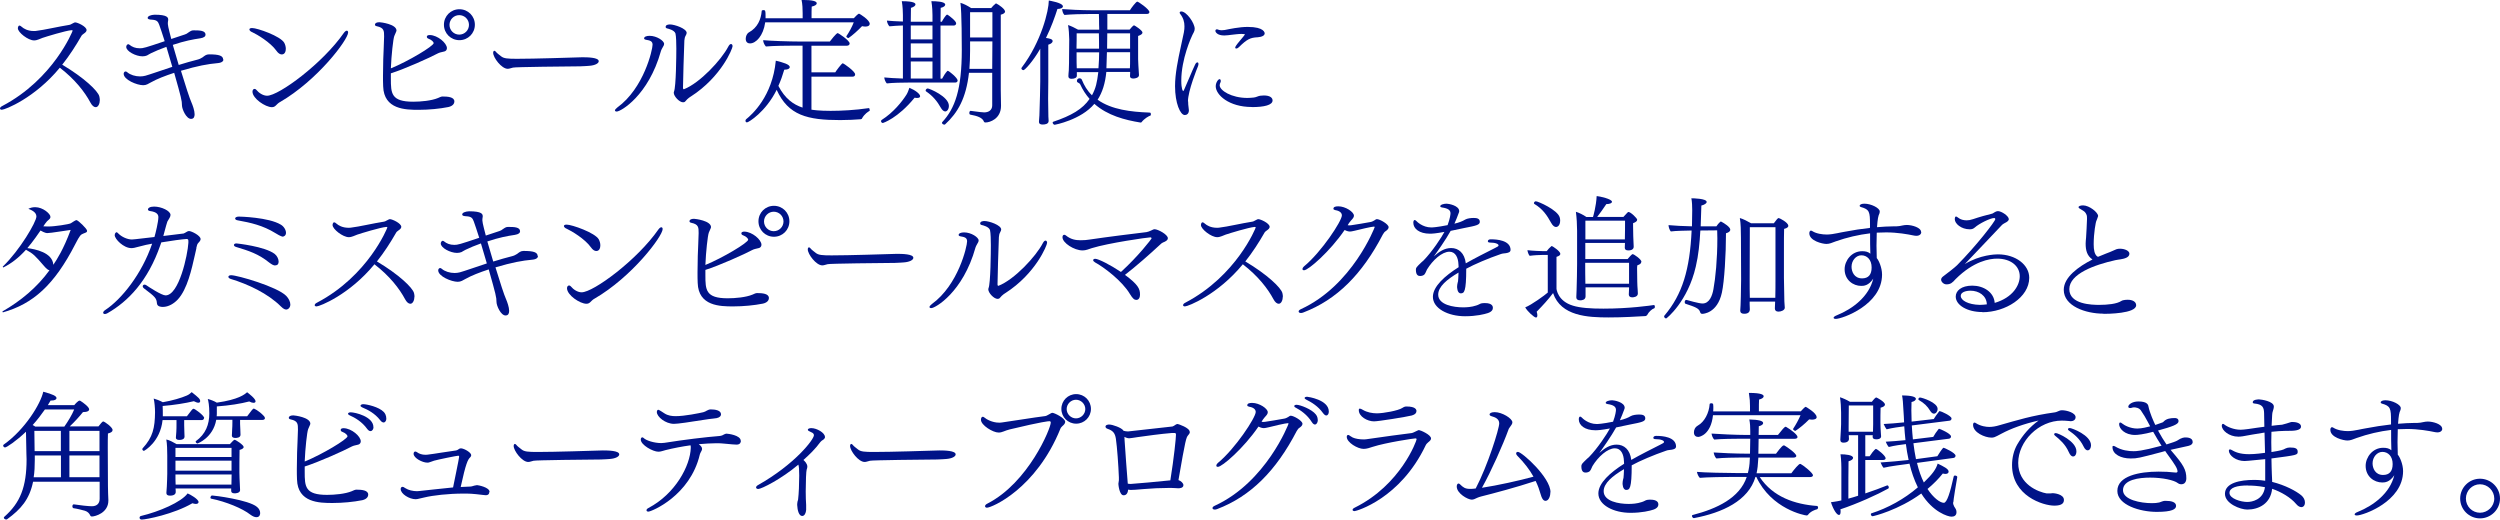 <?xml version="1.0" encoding="UTF-8"?>
<svg id="_レイヤー_2" data-name="レイヤー 2" xmlns="http://www.w3.org/2000/svg" width="292.5" height="60.79" viewBox="0 0 292.5 60.79">
  <g id="_デザイン" data-name="デザイン">
    <g>
      <path d="m11.68,11.69c0,.42-.18.85-.48.85-.21,0-.43-.18-.62-.54-.66-1.23-1.78-2.69-3.58-4.08C4.07,11.48.58,12.84.22,12.84c-.14,0-.22-.06-.22-.14,0-.1.08-.21.27-.3C6.27,9.24,8.5,3.63,8.5,3.59c0,0,0-.06-.13-.06-.7.06-2.95.75-3.39.9-.26.08-.61.3-.99.3-.7,0-1.9-.94-1.9-1.42,0-.11.05-.32.19-.32.06,0,.16.05.3.18.18.16.64.46,1.38.46.1,0,.21,0,.3-.02.9-.1,2.58-.5,3.86-.7.1-.02.19-.06.3-.13.27-.16.35-.16.38-.16.26,0,1.33.48,1.33.9,0,.16-.13.29-.37.45-.06.05-.19.14-.22.21-.67,1.17-1.41,2.32-2.26,3.39,2.56,1.52,4.18,3.07,4.34,3.7.03.14.06.29.06.43Z" fill="#001388"/>
      <path d="m26.15,6.93c0,.19-.14.4-.64.45-1.22.11-2.37.32-4.34.9.53,1.75,1.04,3.3,1.22,3.68.16.37.38.98.38,1.41,0,.27-.08.54-.42.54-.56,0-1.06-1.15-1.06-1.58,0-.54-.08-.88-.91-3.81-1.04.34-2.02.72-2.71,1.11-.3.16-.54.34-.91.34-.74,0-2.29-.64-2.29-1.34,0-.11.08-.27.22-.27.06,0,.13.02.21.1.35.3.93.48,1.49.48.22,0,.43-.03.62-.08.51-.14,1.78-.59,3.15-1.04-.22-.78-.46-1.6-.69-2.34-.67.24-1.3.5-1.79.74-.18.08-.32.19-.48.27-.14.06-.32.1-.53.1-.78,0-1.9-.59-1.9-1.1,0-.16.11-.32.24-.32.03,0,.08.03.13.06.32.26.69.42,1.22.42.4,0,.59-.05,2.91-.83-.27-.85-.5-1.54-.64-1.92-.14-.37-.26-.54-.77-.59-.4-.02-.58-.06-.58-.22,0-.21.38-.35.8-.37,1.55,0,1.6.35,1.6.59,0,.05,0,.1-.02.16-.02.11-.02.21-.02.34,0,.27.35,1.54.4,1.75.66-.22,1.26-.42,1.6-.53.19-.06.22-.1.38-.21.35-.24.42-.27.67-.27.67,0,1.36.02,1.36.51,0,.18-.16.35-.61.42-.88.13-1.81.3-3.22.77.21.74.45,1.55.69,2.35.77-.24,1.54-.46,2.18-.62.22-.05.45-.16.61-.27.24-.18.42-.35.75-.35,1.2,0,1.66.16,1.66.62Z" fill="#001388"/>
      <path d="m32.96,6.37c-.19,0-.42-.14-.61-.42-.72-1.01-2.27-1.92-2.85-2.19-.1-.03-.32-.16-.32-.32,0-.11.13-.16.32-.16.61,0,3.33.95,3.76,1.73.11.21.18.46.18.69,0,.26-.08.67-.48.67Zm-.24,5.59c-.42.26-.48.58-.91.58-.75,0-2.27-1.01-2.27-1.82,0-.19.11-.32.24-.32.08,0,.14.03.21.11.3.37.8.69,1.26.69,1.38,0,6.51-3.79,8.98-7.35.13-.18.26-.26.34-.26.1,0,.16.08.16.21,0,.83-3.57,5.6-8,8.16Z" fill="#001388"/>
      <path d="m52.42,12.53c-.94.19-2.24.32-3.44.32-1.52,0-4.07-.03-4.15-2.75-.02-.4-.02-.8-.02-1.22,0-.64.02-1.3.03-1.94.03-.88.08-1.79.1-2.67,0-.66,0-1.02-.85-1.2-.16-.03-.22-.1-.22-.18,0-.18.18-.29.53-.29.14,0,1.99.22,1.99.98,0,.03,0,.06-.26.64-.13.34-.34,2.26-.4,3.78,2.03-.83,5.01-2.61,5.01-2.96,0-.11-.22-.37-.58-.5-.16-.05-.22-.14-.22-.24,0-.08.06-.16.18-.18.05-.02.11-.02.18-.02.9.02,1.99.94,1.99,1.54,0,.19-.13.34-.29.38-.14.05-.32.06-.46.11-.1.03-.21.06-.3.11-.93.5-3.91,1.84-5.51,2.34v.61c0,1.73.03,2.71,2.61,2.71.9,0,2.13-.11,2.9-.43.16-.06.35-.18.53-.18.62,0,1.39.06,1.39.58,0,.13-.05.51-.72.66Zm1.33-7.83c-1.01,0-1.81-.8-1.81-1.81s.8-1.81,1.81-1.81,1.81.8,1.81,1.81-.8,1.81-1.81,1.81Zm-.02-2.93c-.62,0-1.14.51-1.14,1.14s.51,1.14,1.14,1.14,1.14-.51,1.14-1.14-.51-1.14-1.14-1.14Z" fill="#001388"/>
      <path d="m70.05,7.17c0,.24-.42.48-1.1.53-.1,0-.66.06-1.06.06-.98.02-2.61.02-4.4.05-1.79.03-3.36.06-3.47.1-.26.06-.43.14-.62.14-.72,0-1.7-1.31-1.7-1.87,0-.14.06-.24.14-.24.05,0,.1.03.16.1.16.21.42.37.62.54.32.27.78.3,1.87.3,2.03,0,6.32-.14,7.64-.18.61,0,1.92.02,1.92.46Z" fill="#001388"/>
      <path d="m77.33,5.97c-1.46,5.23-4.71,7.08-5.17,7.08-.13,0-.21-.05-.21-.13s.08-.19.27-.34c3.12-2.26,4.13-6.77,4.13-7.35,0-.43-.32-.5-.78-.58-.14-.03-.21-.08-.21-.16,0-.19.27-.3.64-.3.83,0,1.7.58,1.7.94,0,.14-.08.27-.16.4-.1.16-.18.34-.21.43Zm3.51,5.31s-.37.21-.66.58c-.06.08-.16.11-.26.11-.43,0-1.09-.7-1.09-1.12,0-.06.02-.1.03-.14.24-.59.27-4.24.27-5.03,0-.56-.02-1.44-.1-1.76-.13-.4-.83-.56-.96-.59-.14-.03-.19-.1-.19-.18,0-.26.35-.29.51-.29.53,0,1.95.48,1.95.99,0,.05-.02.1-.03.14-.06.18-.13.21-.19.43-.02.08-.05.26-.05.32-.08,1.91-.13,4.13-.16,5.52,0,.14.05.18.08.18h.03c1.86-.72,4.39-3.44,5.19-4.99.11-.21.22-.3.32-.3s.18.1.18.26c0,.27-1.31,3.59-4.88,5.88Z" fill="#001388"/>
      <path d="m100.85,13.89s-.1.06-.14.06c-.64.05-1.49.1-2.4.1-3.83,0-6.08-.54-7.44-3.54-1.28,2.59-3.3,3.81-3.47,3.81-.11,0-.18-.08-.18-.19,0-.06.02-.13.08-.18.67-.54,3.07-2.66,3.47-6.85.85.21,1.63.43,1.63.75,0,.16-.19.3-.58.3h-.06c-.19.66-.42,1.3-.69,1.9.77,1.49,1.76,2.19,2.83,2.54v-7.25h-.83c-.82,0-2.69.02-3.46.1-.19-.21-.32-.51-.32-.74.75.08,3.09.16,4.31.16h3.49c.08-.1.75-.99.93-.99.06,0,1.39.86,1.39,1.22,0,.14-.13.26-.32.26h-4.15v3.11h2.79c.05-.1.74-1.06.88-1.06.08,0,1.44.94,1.44,1.3,0,.14-.08.27-.29.27h-4.82v3.86c.18.03.87.14,2.24.14,1.2,0,2.87-.08,4.47-.32.06-.02.11.14.11.24,0,.03,0,.06-.02.08-.16.1-.59.34-.9.91Zm.9-11.08c0,.19-.19.3-.51.3-.11,0-.24-.02-.38-.05-.51.53-1.1,1.06-1.58,1.39h-.02c-.08,0-.24-.1-.24-.19,0-.02,0-.03.02-.05.3-.43.66-1.09.85-1.6h-10.36c-.22,1.6-1.1,2.47-1.78,2.47-.21,0-.5-.1-.5-.54,0-.3.14-.62.37-.75,1.02-.56,1.42-1.52,1.5-2.51,0-.06.1-.1.19-.1.24,0,.26.08.26.7v.26h4.34v-.58c0-.48-.02-1.09-.13-1.57,1.34,0,1.78.16,1.78.4,0,.14-.19.3-.59.38-.02.11-.02.91-.02,1.36h4.95c.45-.5.58-.53.61-.53.05,0,1.25.72,1.25,1.2Z" fill="#001388"/>
      <path d="m107.65,11.27c0,.11-.11.19-.32.19-.1,0-.19,0-.32-.03-1.97,2.42-3.7,2.96-3.71,2.96-.13,0-.22-.11-.22-.22,0-.05.03-.11.08-.14,1.36-.86,2.39-2.15,2.9-2.96.16-.26.24-.53.34-.8.7.29,1.26.72,1.26,1.01Zm4.4-1.87c0,.13-.1.26-.29.26h-5.52c-.62,0-1.83.02-2.48.1-.14-.11-.3-.51-.3-.7.45.05,1.28.1,2.18.13V2.98c-.53.02-1.12.05-1.57.1-.14-.11-.3-.48-.3-.67.42.05,1.1.08,1.87.11v-.75c0-.26-.02-1.03-.13-1.63,1.52,0,1.6.27,1.6.38,0,.14-.18.3-.53.4,0,.03,0,.69-.02,1.62h2.54v-.77c0-.26-.02-1.03-.13-1.63.51,0,1.62.03,1.62.4,0,.14-.16.3-.53.38,0,.03,0,.69-.02,1.62h.16c.08-.18.48-.83.61-.83.03,0,.06.02.08.03.22.14.98.72.98.99,0,.13-.1.26-.29.26h-1.54v6.21h.19c.14-.27.38-.66.59-.88.02-.03.05-.03.08-.03.13,0,1.14.83,1.14,1.12Zm-2.95-6.42h-2.54v1.63h2.54v-1.63Zm0,2.1h-2.54v1.67h2.54v-1.67Zm0,2.11h-2.54v2h2.54v-2Zm1.92,5.19c0,.4-.21.66-.43.66-.18,0-.37-.18-.51-.43-.42-.75-.93-1.38-1.73-1.92-.03-.02-.05-.05-.05-.1,0-.1.11-.24.24-.24.19,0,2.48.94,2.48,2.03Zm6.58-11.04c0,.16-.18.3-.51.38v8.8c0,.58.03,1.39.03,1.86,0,1.54-1.33,1.95-1.81,1.95-.08,0-.16-.02-.19-.1-.18-.48-.8-.67-1.6-.82-.08-.02-.11-.1-.11-.18,0-.13.06-.26.14-.26h.02c.96.13,1.38.18,1.58.18.53,0,.94-.27.94-.82v-3.81h-2.72c-.34,2.98-1.3,4.66-2.79,6.03-.03.03-.06.03-.1.03-.13,0-.27-.11-.27-.21,0-.03.02-.06.03-.08,1.49-1.6,2.29-3.79,2.29-8.47,0-.37,0-4.47-.16-5.49.4.11.83.34,1.25.61h2.35c.14-.18.34-.38.51-.51.02-.02.03-.03.06-.03.02,0,.03.02.05.02.29.14.99.64.99.9Zm-4.1,3.5v1.11c0,.77-.03,1.47-.08,2.11h2.67l.02-3.22h-2.61Zm0-3.41v2.95h2.61V1.43h-2.61Z" fill="#001388"/>
      <path d="m124.36.75c0,.16-.21.29-.64.3-.29.9-.72,2.13-1.34,3.39.4.06.78.13.78.37,0,.14-.16.32-.51.42v4.27c0,.24-.02,1.12-.02,2.07,0,.72.02,1.49.03,2.07,0,.16.03.32.03.51,0,.4-.51.42-.7.42-.22,0-.43-.05-.43-.32v-.05c0-.06.03-.32.05-.7.05-1.2.1-3.54.1-3.99v-3.81c-.86,1.5-1.81,2.51-1.97,2.51-.11,0-.24-.11-.24-.21,0-.03.02-.06.03-.08,2.32-3.06,3.18-6.71,3.18-7.86.08.02,1.65.26,1.65.69Zm9.17,13.57s-.05.02-.08.02c-1.84-.3-3.86-.82-5.41-2.19-1.58,1.89-4.63,2.45-4.64,2.45-.11,0-.24-.14-.24-.26,0-.05.03-.08.08-.1,2.1-.7,3.44-1.49,4.24-2.67-.42-.48-.8-1.04-1.1-1.71-.05-.11-.21-.16-.32-.24-.06-.05-.06-.1-.06-.14v-.03c0-.16.14-.29.29-.29.21,0,.27.13.29.18.26.64.61,1.26,1.18,1.81.46-.85.59-1.49.74-2.71h-2.51v.43c0,.22-.26.35-.62.35-.22,0-.37-.08-.37-.3,0-.21.03-.42.05-.69.03-.58.03-1.19.03-1.55,0,0,.02-1.73.02-2.08,0-.43-.06-1.3-.14-1.67.35.11.82.34,1.17.54h2.48c-.02-.45-.02-.87-.02-1.19,0-.19-.02-.42-.02-.64h-1.18c-.72,0-2.11.03-2.85.11-.16-.14-.26-.46-.27-.69.64.06,2.27.14,3.54.14h4.39c.16-.27.72-1.01.86-1.01s1.42.9,1.42,1.22c0,.13-.1.22-.29.22h-4.63v1.83h2.61c.1-.13.42-.5.51-.5.06,0,.99.59.99.85,0,.13-.13.27-.51.4v2.72s.05,1.33.1,1.84v.02c0,.3-.42.4-.67.4-.24,0-.38-.1-.38-.27,0-.08.02-.26.02-.5h-2.79c-.13,1.33-.46,2.38-1.02,3.25,1.65,1.17,3.92,1.42,6.03,1.5.02,0,.13.02.14.02.05.02.06.11.06.19,0,.06,0,.11-.03.13-.26.1-.72.35-1.07.8Zm-4.95-10.42h-2.61c0,.42,0,1.15-.02,1.79h2.64c0-.5,0-1.15-.02-1.79Zm-2.62,2.22v.67c0,.19,0,.79.02,1.2h2.54c.05-.62.08-1.31.08-1.87h-2.64Zm3.55,0c-.02.69-.05,1.39-.06,1.87h2.75c.02-.34.02-.7.02-.98v-.9h-2.71Zm2.71-2.22h-2.67v.08c0,.37-.02,1.01-.02,1.71h2.69v-1.79Z" fill="#001388"/>
      <path d="m139.01,11.86c0,.22.02.5.06.77.02.1.03.19.03.27,0,.4-.24.56-.48.56-.53,0-1.14-1.39-1.14-3.38,0-1.44.34-3.07.67-4.59.4-1.79.43-1.95.43-2.42,0-.5-.13-.98-.51-1.46-.03-.05-.05-.08-.05-.13,0-.08.08-.14.19-.14.61,0,1.57,1.36,1.57,2.03,0,.3-.18.51-.27.72-.11.22-1.3,2.8-1.3,5.35,0,1.01.19,1.22.22,1.22s.06-.06.11-.16c.51-1.12.85-2.03,1.28-2.93.08-.19.19-.27.27-.27s.13.06.13.19c0,.06-.02.16-.06.27-.08.19-1.17,2.87-1.17,4.1Zm8.95-7.94c0,.43-.91.45-.98.45-.66.06-1.06.18-2.03,1.15-.11.11-.22.16-.3.16s-.13-.03-.13-.11.05-.22.61-.88c.16-.18.53-.64.53-.66,0-.03-.18-.06-.4-.06-.4,0-.77.06-1.17.1-.27.03-.56.08-.85.08-.83,0-1.04-.4-1.04-.54,0-.1.06-.18.18-.18.05,0,.11.02.18.05.08.03.22.06.38.06.11,0,.22-.02.35-.03.35-.06.74-.16,1.17-.22.51-.08,1.02-.14,1.52-.14,1.97,0,1.99.7,1.99.78Zm-1.49,8.6c-2.69,0-4.23-1.42-4.23-2.43,0-.43.29-.83.45-.83.08,0,.14.08.14.21,0,.05,0,.1-.03.16-.05.11-.1.22-.1.34,0,.62,1.39,1.49,3.25,1.49.27,0,.53-.03.75-.05.29-.03.5-.18.75-.21.16-.02.29-.03.42-.03.75,0,1.02.29,1.02.58,0,.54-.96.78-2.43.78Z" fill="#001388"/>
      <path d="m9.76,27.32c-.32.13-.43.22-.96,1.26-2.46,4.79-4.95,6.98-8.47,7.97l-.05-.11c2.15-1.23,4.07-2.83,5.51-4.82-.16-.02-.34-.16-.62-.48-1.1-1.27-1.26-1.44-2.13-1.92-.86.95-1.74,1.63-2.67,2.08l-.05-.1c2.02-1.95,3.94-5.25,3.94-5.87,0-.53-.62-.77-.94-.9.21-.1.43-.19.8-.19.91,0,1.78.78,1.78,1.12,0,.18-.03.21-.4.53-.13.13-.32.43-.43.59.11,0,.27.02.58.02.78,0,2.4-.26,2.62-.37.11-.06.56-.38.67-.38.19,0,1.25,1.02,1.25,1.25,0,.16-.06.18-.42.32Zm-4.19-.05c-.13,0-.3,0-.83-.3-.83,1.23-1.46,1.97-1.54,2.06.9.11,2.95.51,3.04,1.95.42-.62,1.18-1.79,2.03-4.08-.43.05-2.34.37-2.71.37Z" fill="#001388"/>
      <path d="m22.98,29.04c-.06.22-.13.61-.18.8-.37,1.63-.88,4-2,5.2-.43.46-1.07.87-1.75.87-.26,0-.66-.05-.69-.43-.05-.58-.18-.74-1.5-1.73-.11-.08-.16-.18-.16-.26,0-.11.1-.19.21-.19.06,0,.13.02.19.06.3.21,1.81,1.2,2.27,1.2,1.58,0,2.59-4.75,2.67-6.15v-.24c0-.16-.08-.21-.21-.21-.42.02-1.86.21-2.96.4l-.1.29c-1.47,4.26-3.81,6.63-6.19,7.99-.11.06-.22.1-.3.1-.13,0-.21-.06-.21-.16,0-.08.08-.21.26-.32,1.89-1.25,4.26-4.19,5.47-7.75-.38.06-.96.18-1.68.38-.29.08-.51.14-.75.14-.91,0-1.95-1.06-1.95-1.52,0-.26.19-.34.21-.34.08,0,.16.1.26.19.35.35,1.01.66,1.54.66.08,0,.19,0,2.64-.29.13-.42.46-1.79.46-2.32,0-.3-.16-.61-.98-.72-.16-.02-.24-.1-.24-.18,0-.16.21-.34.72-.34.85,0,1.92.5,1.92.98,0,.22-.18.45-.37.78-.05.1-.24.83-.29,1.01-.06.22-.11.45-.18.67.85-.11,1.7-.21,2.37-.29.08-.02.22-.11.34-.18.1-.06.19-.11.29-.11.29,0,1.36.53,1.36.94,0,.13-.08.26-.24.42-.18.18-.18.32-.26.62Z" fill="#001388"/>
      <path d="m33.46,36.21c-.08,0-.26-.02-.59-.35-1.52-1.52-3.84-2.61-5.89-3.23-.18-.06-.26-.16-.26-.24,0-.1.11-.19.32-.19.74,0,5.39,1.34,6.45,2.42.29.3.48.69.48,1.01s-.22.59-.51.59Zm-1.26-5.15c-.19,0-.38-.1-.7-.34-1.26-1.02-2.4-1.38-3.89-1.83-.16-.05-.24-.14-.24-.22,0-.11.1-.19.3-.19.02,0,3.3.34,4.47,1.23.3.24.46.62.46.91,0,.26-.13.43-.4.43Zm.85-3.38s-.18,0-.82-.4c-1.47-.91-2.91-1.23-4.42-1.5-.21-.03-.3-.13-.3-.22,0-.11.16-.22.43-.22.13,0,3.49.08,4.91.94.38.22.61.64.61.96,0,.3-.22.45-.42.45Z" fill="#001388"/>
      <path d="m48.49,34.69c0,.42-.18.85-.48.85-.21,0-.43-.18-.62-.54-.66-1.23-1.78-2.69-3.58-4.08-2.93,3.57-6.42,4.93-6.77,4.93-.14,0-.22-.06-.22-.14,0-.1.08-.21.27-.3,6-3.15,8.23-8.75,8.23-8.8,0,0,0-.06-.13-.06-.7.06-2.95.75-3.39.9-.26.08-.61.3-.99.3-.7,0-1.9-.94-1.9-1.42,0-.11.05-.32.19-.32.06,0,.16.05.3.18.18.16.64.46,1.38.46.1,0,.21,0,.3-.02.9-.1,2.58-.5,3.86-.7.1-.02.19-.06.3-.13.27-.16.35-.16.38-.16.26,0,1.33.48,1.33.9,0,.16-.13.29-.37.45-.06.05-.19.14-.22.21-.67,1.17-1.41,2.32-2.26,3.39,2.56,1.52,4.18,3.07,4.34,3.7.03.14.06.29.06.43Z" fill="#001388"/>
      <path d="m62.95,29.93c0,.19-.14.4-.64.45-1.22.11-2.37.32-4.34.9.53,1.75,1.04,3.3,1.22,3.68.16.37.38.98.38,1.41,0,.27-.08.54-.42.54-.56,0-1.06-1.15-1.06-1.58,0-.54-.08-.88-.91-3.81-1.04.34-2.02.72-2.71,1.11-.3.16-.54.34-.91.34-.74,0-2.29-.64-2.29-1.34,0-.11.08-.27.22-.27.06,0,.13.02.21.1.35.3.93.48,1.49.48.22,0,.43-.03.62-.08.51-.14,1.78-.59,3.15-1.04-.22-.78-.46-1.6-.69-2.34-.67.24-1.3.5-1.79.74-.18.08-.32.19-.48.27-.14.06-.32.1-.53.1-.78,0-1.9-.59-1.9-1.1,0-.16.11-.32.24-.32.03,0,.08.03.13.06.32.26.69.42,1.22.42.4,0,.59-.05,2.91-.83-.27-.85-.5-1.54-.64-1.92-.14-.37-.26-.54-.77-.59-.4-.02-.58-.06-.58-.22,0-.21.38-.35.8-.37,1.55,0,1.6.35,1.6.59,0,.05,0,.1-.02.16-.02.11-.02.21-.02.34,0,.27.35,1.54.4,1.75.66-.22,1.26-.42,1.6-.53.19-.06.22-.1.38-.21.35-.24.42-.27.67-.27.67,0,1.36.02,1.36.51,0,.18-.16.35-.61.42-.88.13-1.81.3-3.22.77.21.74.45,1.55.69,2.35.77-.24,1.54-.46,2.18-.62.22-.05.45-.16.61-.27.24-.18.42-.35.75-.35,1.2,0,1.66.16,1.66.62Z" fill="#001388"/>
      <path d="m69.76,29.37c-.19,0-.42-.14-.61-.42-.72-1.01-2.27-1.92-2.85-2.19-.1-.03-.32-.16-.32-.32,0-.11.13-.16.32-.16.61,0,3.33.95,3.76,1.73.11.21.18.46.18.69,0,.26-.08.67-.48.67Zm-.24,5.59c-.42.26-.48.58-.91.58-.75,0-2.27-1.01-2.27-1.82,0-.19.11-.32.24-.32.08,0,.14.03.21.11.3.37.8.69,1.26.69,1.38,0,6.51-3.79,8.98-7.35.13-.18.26-.26.34-.26.1,0,.16.08.16.21,0,.83-3.57,5.6-8,8.16Z" fill="#001388"/>
      <path d="m89.22,35.53c-.94.19-2.24.32-3.44.32-1.52,0-4.07-.03-4.15-2.75-.02-.4-.02-.8-.02-1.22,0-.64.02-1.3.03-1.94.03-.88.08-1.79.1-2.67,0-.66,0-1.02-.85-1.2-.16-.03-.22-.1-.22-.18,0-.18.18-.29.53-.29.14,0,1.99.22,1.99.98,0,.03,0,.06-.26.64-.13.34-.34,2.26-.4,3.78,2.03-.83,5.01-2.61,5.01-2.96,0-.11-.22-.37-.58-.5-.16-.05-.22-.14-.22-.24,0-.08.06-.16.18-.18.05-.02.11-.02.18-.02.9.02,1.99.94,1.99,1.54,0,.19-.13.34-.29.38-.14.05-.32.06-.46.11-.1.03-.21.06-.3.11-.93.5-3.91,1.84-5.51,2.34v.61c0,1.73.03,2.71,2.61,2.71.9,0,2.13-.11,2.9-.43.16-.06.35-.18.53-.18.62,0,1.39.06,1.39.58,0,.13-.05.51-.72.66Zm1.33-7.83c-1.01,0-1.81-.8-1.81-1.81s.8-1.81,1.81-1.81,1.81.8,1.81,1.81-.8,1.81-1.81,1.81Zm-.02-2.93c-.62,0-1.14.51-1.14,1.14s.51,1.14,1.14,1.14,1.14-.51,1.14-1.14-.51-1.14-1.14-1.14Z" fill="#001388"/>
      <path d="m106.86,30.17c0,.24-.42.48-1.1.53-.1,0-.66.06-1.06.06-.98.02-2.61.02-4.4.05-1.79.03-3.36.06-3.47.1-.26.06-.43.14-.62.14-.72,0-1.7-1.31-1.7-1.87,0-.14.06-.24.14-.24.05,0,.1.03.16.1.16.21.42.37.62.54.32.27.78.3,1.87.3,2.03,0,6.32-.14,7.64-.18.61,0,1.92.02,1.92.46Z" fill="#001388"/>
      <path d="m114.13,28.97c-1.46,5.23-4.71,7.08-5.17,7.08-.13,0-.21-.05-.21-.13s.08-.19.27-.34c3.12-2.26,4.13-6.77,4.13-7.35,0-.43-.32-.5-.78-.58-.14-.03-.21-.08-.21-.16,0-.19.27-.3.64-.3.83,0,1.7.58,1.7.94,0,.14-.08.27-.16.4-.1.16-.18.34-.21.43Zm3.51,5.31s-.37.21-.66.58c-.06.08-.16.11-.26.11-.43,0-1.09-.7-1.09-1.12,0-.06.02-.1.03-.14.24-.59.27-4.24.27-5.03,0-.56-.02-1.44-.1-1.76-.13-.4-.83-.56-.96-.59-.14-.03-.19-.1-.19-.18,0-.26.35-.29.51-.29.53,0,1.95.48,1.95.99,0,.05-.02.1-.03.14-.06.18-.13.21-.19.43-.02.08-.05.26-.05.32-.08,1.91-.13,4.13-.16,5.52,0,.14.05.18.08.18h.03c1.86-.72,4.39-3.44,5.19-4.99.11-.21.22-.3.32-.3s.18.1.18.26c0,.27-1.31,3.59-4.88,5.88Z" fill="#001388"/>
      <path d="m136.63,27.9c0,.19-.21.34-.58.48-.08.03-.18.1-.46.37-1.01.94-2.66,2.4-3.97,3.41,1.55,1.14,1.76,1.65,1.76,2.29,0,.59-.32.64-.43.64-.22,0-.42-.14-.75-.69-.91-1.54-3.06-3.15-4.08-3.7-.16-.1-.22-.18-.22-.26,0-.1.1-.16.24-.16.37,0,1.79.72,3.01,1.54,2.02-1.84,3.59-3.86,3.59-3.95v-.02s-.08-.08-.14-.08c-.32,0-4.91.66-6.85,1.26-.4.13-.7.27-1.09.27-.98,0-2.35-.88-2.35-1.54,0-.18.08-.29.21-.29.06,0,.13.03.19.08.59.48,1.17.56,1.74.56.37,0,.74-.03,1.02-.08,2.15-.32,5.15-.69,6.66-.87.16-.02.38-.11.53-.18.21-.08.27-.16.43-.16.37,0,1.55.61,1.55,1.06Z" fill="#001388"/>
      <path d="m150.09,34.69c0,.42-.18.85-.48.85-.21,0-.43-.18-.62-.54-.66-1.23-1.78-2.69-3.58-4.08-2.93,3.57-6.42,4.93-6.77,4.93-.14,0-.22-.06-.22-.14,0-.1.08-.21.27-.3,6-3.15,8.23-8.75,8.23-8.8,0,0,0-.06-.13-.06-.7.06-2.95.75-3.39.9-.26.08-.61.3-.99.3-.7,0-1.9-.94-1.9-1.42,0-.11.05-.32.19-.32.06,0,.16.05.3.18.18.16.64.46,1.38.46.1,0,.21,0,.3-.02.9-.1,2.58-.5,3.86-.7.1-.02.19-.06.3-.13.27-.16.35-.16.38-.16.26,0,1.33.48,1.33.9,0,.16-.13.29-.37.45-.06.05-.19.14-.22.21-.67,1.17-1.41,2.32-2.26,3.39,2.56,1.52,4.18,3.07,4.34,3.7.03.14.06.29.06.43Z" fill="#001388"/>
      <path d="m162.47,26.59c0,.18-.19.35-.34.45-.13.08-.22.19-.34.4-2.42,4.66-5.39,7.63-9.3,9.12-.11.05-.21.06-.29.06-.16,0-.26-.08-.26-.18,0-.08.08-.19.27-.27,6.02-2.77,8.63-9.56,8.63-9.6,0-.03-.02-.06-.08-.06-.24,0-1.76.35-2.24.48-.18.03-.38.1-.59.1-.24,0-.51-.13-.61-.18-1.75,2.56-4.26,4.71-4.74,4.71-.13,0-.19-.05-.19-.14s.06-.21.21-.34c2-1.65,4.4-5.28,4.4-5.94,0-.3-.26-.53-.75-.61-.14-.03-.24-.08-.24-.16,0-.24.27-.29.58-.29.83,0,1.82.66,1.82,1.09,0,.18-.1.32-.35.58-.05.05-.08.1-.11.14-.03.05-.08.1-.11.14s-.06.11-.11.18l-.05.08c.08,0,.14.02.22.02.06,0,.14-.02.21-.02.53-.06,1.6-.27,2.22-.37.21-.03.42-.16.5-.21.06-.05.18-.13.26-.13h.02c.32,0,1.36.58,1.36.94Z" fill="#001388"/>
      <path d="m176.74,29.2c0,.32-.27.37-.54.42-.19.03-.42.03-.62.11-1.46.5-3.1,1.2-4.03,1.71,0,2.71-.24,2.88-.64,2.88-.43,0-.43-.74-.43-.77,0-.16.03-.3.06-.45l.05-.19s.06-.64.06-1.02c-1.36.8-2.38,1.65-2.38,2.58,0,1.2,1.81,1.49,2.91,1.49.42,0,.99-.03,1.55-.22.11-.03.22-.08.34-.14.19-.11.34-.14.67-.14.87,0,.93.4.93.56,0,.22-.14.46-.59.61-.4.13-1.33.37-2.67.37-1.98,0-3.76-.91-3.76-2.27,0-1.22,1.41-2.46,3.01-3.47,0-.11-.02-.22-.02-.34-.03-.74-.32-1.47-1.06-1.47-.86,0-1.95.98-2.62,2.08-.11.19-.13.37-.3.58-.1.11-.3.18-.5.18-.16,0-.5-.03-.5-.72,0-.26.05-.3.67-.9.06-.06.14-.11.21-.18,1.04-1.06,2.14-2.75,2.46-3.36-1.04.19-1.41.21-1.7.21-1.23,0-1.94-.58-1.94-1.28,0-.19.06-.32.16-.32.06,0,.13.05.21.13.02.03.7.74,1.73.74.14,0,.66-.02,1.91-.27.29-.77.34-1.28.34-1.38,0-.35-.24-.58-1.01-.69-.08-.02-.19-.05-.19-.14,0-.18.4-.3.75-.3.21,0,1.47.21,1.47.88,0,.06,0,.08-.16.48-.06.13-.08.21-.13.34-.08.21-.18.43-.27.64q.8-.19,1.26-.48c.24-.14.67-.19.99-.19.34,0,.72.05.72.45,0,.35-.37.45-1.79.72-.45.1-1.04.22-1.62.34-.54.99-1.65,2.56-1.97,2.99.62-.56,1.25-.98,2.03-.98.86,0,1.57.58,1.71,1.79,1.06-.61,2.37-1.26,3.41-1.79.27-.14.42-.21.42-.29v-.03c0-.14-.32-.32-.99-.32-.18,0-.26-.06-.26-.16,0-.14.16-.22.3-.22h.1c.61,0,2.26.1,2.26,1.25Z" fill="#001388"/>
      <path d="m192.69,36.88s-.08.1-.16.1c-1.01.06-2.67.16-4.31.16-2.42,0-5.6-.14-6.51-2.85-.62.82-1.17,1.41-1.92,2.18.06.18.08.3.08.42,0,.16-.05.26-.16.26-.21,0-1.01-.72-1.26-1.19.72-.27,2.32-1.44,2.64-1.73v-4.4h-.7c-.24,0-.94.03-1.42.1-.13-.14-.24-.45-.26-.66.58.08,1.65.11,1.78.11h.48c.14-.19.32-.4.5-.54.03-.03.05-.05.08-.05.11,0,1.01.61,1.01.91,0,.14-.14.26-.45.35v3.71c0,.1.16,1.47,1.92,2,.86.27,2.1.35,3.57.35,3.06,0,5.54-.37,5.89-.42h.02c.08,0,.11.1.11.19s-.02.18-.08.19c-.26.08-.64.42-.83.8Zm-10.15-11.09c0,.64-.35.77-.48.77-.18,0-.38-.14-.56-.46-.51-.93-1.01-1.66-1.98-2.24-.03-.02-.05-.05-.05-.1,0-.1.11-.21.22-.21.27,0,2.58,1.02,2.8,1.9.03.11.05.22.05.34Zm9.49,4.85c0,.16-.13.3-.46.4-.03.13-.03.27-.03.4,0,.14.02,1.38.02,1.52,0,.19.03.83.05.98,0,.13.02.35.02.4,0,.4-.5.45-.66.45-.27,0-.4-.14-.4-.34,0-.06.03-.46.03-.67v-.16h-5.09v1.06c0,.43-.48.46-.62.46-.29,0-.46-.11-.46-.37v-.05s.02-.43.03-.75c.03-.69.06-2.54.06-3.09v-3.89c0-.71-.05-1.52-.14-2.21.37.11.86.35,1.23.61h.77c.03-.1.37-1.23.43-2.45.37.03,1.79.34,1.79.67,0,.14-.22.27-.66.27-.4.58-.74,1.09-1.07,1.5h3.07c.48-.54.54-.58.59-.58.26,0,1.02.74,1.02.91,0,.14-.14.29-.48.4v.34c0,.11.02,1.02.02,1.17.02.22.03,1.04.05,1.2v.05c0,.06,0,.43-.62.43-.3,0-.42-.11-.42-.32,0-.06.02-.35.02-.56h-4.64v1.89h4.95c.13-.16.5-.58.58-.58.16,0,1.04.62,1.04.9Zm-1.44.11h-5.12v.46c0,.18,0,1.2.02,1.99h5.11v-2.45Zm-.46-4.93h-4.64v2.19h4.62c.02-.59.02-1.84.02-1.94v-.26Z" fill="#001388"/>
      <path d="m202.45,26.86c0,.18-.18.35-.51.43,0,2.45-.19,5.65-.48,6.95-.53,2.43-2.21,2.48-2.29,2.48-.18,0-.22-.1-.26-.22-.13-.43-.58-.59-1.7-.96-.06-.02-.1-.1-.1-.18,0-.13.06-.27.18-.27h.03c.18.05,1.46.42,1.87.42.82,0,1.15-.93,1.28-1.67.24-1.3.46-3.47.46-5.95,0-.32-.02-.62-.02-.94l-1.97.02c-.08,1.49-.22,2.9-.53,4.21-.94,4.11-3.42,6.08-3.47,6.08-.1,0-.24-.11-.24-.24,0-.03.02-.08.05-.11,2.1-2.48,2.96-5.41,3.17-9.94-.75.02-1.86.03-2.43.11-.13-.11-.27-.51-.27-.71v-.03c.58.06,1.86.13,2.74.14.02-.62.03-1.25.03-1.89,0-.38-.02-1.03-.1-1.39.19,0,1.79.02,1.79.43,0,.14-.21.32-.62.42-.02.82-.05,1.63-.08,2.43h1.84c.11-.18.27-.37.45-.53.03-.02.05-.03.08-.03.02,0,.03.02.05.02.34.18,1.04.62,1.04.93Zm6.79-.46c0,.14-.11.29-.5.38-.02.19-.02,1.63-.02,3.01v2.71c0,.32.03,2.26.05,2.75.02.22.05.66.05.75,0,.3-.43.46-.74.46-.29,0-.42-.14-.42-.38,0-.21.02-.56.03-.79h-2.98v.32c0,.19.02.46.02.59,0,.51-.53.51-.67.51-.3,0-.45-.13-.45-.34v-.06c.05-.34.1-2.82.1-3.63l-.02-4.88c0-.72-.02-1.7-.13-2.29.37.1.9.37,1.31.61h2.67c.3-.4.46-.61.56-.61.11,0,1.12.53,1.12.88Zm-1.52.18h-2.99l-.02,6.21c0,.64,0,1.44.02,2.05h2.98c.02-.59.02-1.78.02-2.08v-6.18Z" fill="#001388"/>
      <path d="m224.79,27.16c0,.14-.11.43-.58.43-.11,0-.24-.02-.38-.05-.61-.13-1.84-.35-3.15-.35-.35,0-.74.02-1.1.03-.02.5-.03,1.01-.03,1.52s.02.99.03,1.46c.21.21.62,1.09.62,1.92,0,3.57-4.69,5.19-5.41,5.19-.16,0-.26-.05-.26-.13s.11-.19.37-.29c1.87-.75,3.78-2.21,4.27-4.29-.54.83-1.12.85-1.41.85-.94,0-1.94-.69-1.94-1.95,0-1.01.82-2.11,2.05-2.11.38,0,.69.06.96.29-.03-.66-.03-1.58-.03-2.38-1.34.16-2.72.48-4.02.94-.45.16-.71.3-1.09.3-.45,0-2-.35-2-1.25,0-.08.02-.14.03-.18.05-.1.1-.13.16-.13.05,0,.1.03.16.06.46.3,1.17.4,1.71.4.35,0,.86-.08,1.23-.16.27-.05.45-.1.82-.16,1.01-.19,2-.35,2.99-.46v-.38c0-1.5-.06-1.78-1.07-2.06-.1-.03-.14-.08-.14-.13,0-.18.26-.26.56-.26.78,0,1.79.51,1.79.91,0,.16-.06.32-.13.46-.11.27-.19,1.31-.19,1.38.66-.05,1.31-.1,1.98-.1h.3c.24,0,.46-.05.7-.1.16-.03.32-.06.5-.06.61,0,1.68.3,1.68.83Zm-7.01,2.71c-.62,0-1.15.61-1.15,1.34,0,.54.29,1.36,1.23,1.36.74,0,1.12-.43,1.12-1.28,0-.91-.54-1.42-1.2-1.42Z" fill="#001388"/>
      <path d="m231.94,36.51c-1.79,0-3.12-.82-3.12-1.81,0-.67.64-1.28,1.94-1.28s2.53.75,2.62,2.02c2.16-.64,2.93-2.1,2.93-3.12,0-1.2-1.06-2.06-2.64-2.06-.9,0-2.75.29-4.87,2.4-.37.42-.58.61-1.07.61-.34,0-.62-.32-.62-.54,0-.14.08-.27.21-.37.51-.38,1.39-1.06,1.66-1.33,2.29-2.32,4.47-5.15,4.47-5.39,0-.06-.03-.13-.13-.13-.46,0-1.79.67-2.26,1.1-.18.16-.35.22-.59.22-1.02,0-1.76-.67-1.76-1.18,0-.18.05-.32.14-.32.06,0,.14.05.24.13.29.24.66.32,1.01.32.22,0,.42-.03.75-.14.69-.24,1.67-.51,2.22-.64.1-.02.22-.13.34-.19.13-.06.22-.11.34-.11.43,0,1.28.58,1.28.94,0,.19-.24.35-.46.45-.1.05-.3.18-.32.21-.56.59-1.33,1.39-2.02,2.13-.8.83-1.68,1.75-2.35,2.47,1.79-1.1,3.6-1.14,3.87-1.14,2.1,0,3.67,1.23,3.67,2.74,0,2.3-2.79,4.03-5.47,4.03Zm-1.38-2.5c-.16,0-1.15.02-1.15.62,0,.51.86,1.01,2.22,1.04.3,0,.56-.03.83-.06-.03-1.04-.96-1.6-1.91-1.6Z" fill="#001388"/>
      <path d="m246.12,36.7c-2.13,0-4.66-.9-4.66-2.79,0-1.47,1.7-2.71,3.36-3.55-.64-.43-.8-1.07-.8-1.86,0-.22.03-.45.05-.69.03-.54.1-1.62.11-2.19,0-.21,0-.37-.06-.5-.08-.19-.19-.34-.34-.43-.18-.13-.35-.21-.51-.32-.05-.03-.08-.08-.08-.13,0-.13.24-.21.53-.21.72,0,1.76.82,1.76,1.25,0,.05-.18.5-.18.5-.1.13-.34,1.51-.34,2.79,0,.69.1,1.19.42,1.44,0,0,.05.02.11.03.34-.14.64-.27.93-.38.61-.22.94-.4,1.2-.5.13-.05.29-.06.43-.06.53,0,1.09.24,1.09.58,0,.46-.62.59-1.04.66-.18.03-.38.05-.61.1-2.42.54-5.38,1.6-5.38,3.39s2.66,1.84,3.5,1.84c.98,0,2.07-.11,2.59-.46.22-.14.7-.14.74-.14.58,0,.99.24.99.64,0,.99-3.39,1.01-3.83,1.01Z" fill="#001388"/>
      <path d="m13.17,50.32c0,.18-.16.3-.54.4-.02.46-.02,1.09-.02,1.63,0,.24.02,4.31.02,4.5,0,.4.03,1.31.05,1.66v.06c0,1.46-1.58,1.86-1.91,1.86-.1,0-.18-.03-.22-.14-.1-.22-.29-.43-.61-.53-.27-.08-.99-.26-1.34-.3-.08-.02-.13-.11-.13-.21,0-.13.05-.24.16-.24h.02c.71.11,1.67.22,2.1.22.58,0,.91-.32.91-.87v-2H3.87c-.42,2.06-1.42,3.22-3.04,4.39-.03.03-.08.03-.11.03-.13,0-.27-.11-.27-.21,0-.03.02-.06.05-.1,1.87-1.65,2.61-3.49,2.61-6.74,0-.21-.02-.42-.02-.64-.02-.54-.03-1.86-.05-2.58-1.15,1.1-2.27,1.84-2.45,1.84-.11,0-.22-.11-.22-.22,0-.03.02-.08.06-.11,2.5-1.76,4.35-4.82,4.63-6.19,1.12.3,1.55.51,1.55.74,0,.16-.18.29-.58.29h-.11c-.1.18-.21.37-.32.54h3.09c.1-.13.46-.53.62-.53.03,0,.06.02.1.03.35.22,1.02.72,1.02.99,0,.18-.19.32-.66.32h-.06c-.4.5-.96,1.12-1.55,1.68h3.36c.21-.27.45-.58.56-.58.14,0,1.09.67,1.09.99Zm-7.91-2.42c-.43.62-.91,1.25-1.44,1.83.1.05.21.11.3.18h3.41c.45-.64.9-1.39,1.15-2h-3.43Zm1.87,5.39h-3.06v.5c0,.77-.03,1.44-.13,2.05h3.19v-2.54Zm0-2.88h-3.11c.02.72.03,1.67.03,2.37h3.07v-2.37Zm4.51,0h-3.52v2.37h3.52v-2.37Zm-3.52,2.88v2.54h3.52v-2.54h-3.52Z" fill="#001388"/>
      <path d="m23.23,58.74c0,.13-.11.22-.32.22-.11,0-.24-.03-.4-.08-2.19,1.28-5.43,1.91-5.94,1.91-.16,0-.24-.11-.24-.21s.05-.18.16-.21c2.14-.51,4.72-1.62,5.46-2.64.29.11,1.28.67,1.28,1.01Zm.64-9.83c0,.14-.11.24-.27.24h-2.05v.62c0,.24.02.5.02.74,0,.3.02.5.02.59,0,.18-.16.37-.61.37-.21,0-.4-.05-.4-.27v-.02c0-.13.03-.34.05-.66.02-.35.02-.56.02-.86v-.51h-1.63c-.26,2.54-2.13,3.6-2.18,3.6-.1,0-.19-.11-.19-.21,0-.03.02-.06.05-.1,1.18-1.28,1.42-2.37,1.44-4.21,0-.46-.06-1.22-.16-1.6.3.08.72.24,1.07.43,1.07-.18,2.19-.51,2.8-.78.26-.11.4-.24.58-.4.83.66.99.8.99,1.06,0,.11-.08.18-.21.18s-.3-.06-.53-.18c-.99.24-2.31.45-3.65.56.02.34.02.8.02,1.07v.13h2.82c.54-.72.67-.88.77-.88.16,0,1.25.8,1.25,1.09Zm4.64,3.38c0,.18-.24.29-.48.35-.02.16-.02,2.61-.02,2.61,0,.26.03,1.2.05,1.42,0,.21.03.56.03.67,0,.38-.59.38-.62.38-.32,0-.42-.11-.42-.3v-.27h-6.51c.02.14.02.34.02.42,0,.05,0,.42-.66.42-.26,0-.43-.08-.43-.32v-.05c0-.08.03-.38.05-.7.02-.54.05-1.1.05-1.47v-2.16c0-.61-.02-1.36-.11-1.87.34.06.82.32,1.2.54h6.24c.13-.14.46-.51.54-.51.14,0,1.07.61,1.07.85Zm-1.42.11h-6.56v1.07h6.56v-1.07Zm0,1.5h-6.56v1.17h6.56v-1.17Zm-6.56,1.62v.27c0,.1,0,.58.02.91h6.53v-.13c0-.24.02-.78.02-1.06h-6.56Zm10.47-6.61c0,.13-.11.22-.29.22h-2.62v.46c0,.22.03.45.03.67,0,.3.02.51.02.61,0,.35-.46.37-.59.37-.22,0-.42-.06-.42-.29v-.02c0-.13.03-.32.03-.64.02-.34.03-.48.03-.82v-.35h-1.89c-.37,2.11-2.19,2.77-2.19,2.77-.1,0-.22-.14-.22-.22,0-.03.02-.05.03-.06,1.14-.82,1.57-1.94,1.57-3.25,0-.93-.11-1.44-.18-1.68.32.08.74.24,1.06.43,2.56-.37,3.25-.96,3.54-1.22.21.16.99.75.99,1.06,0,.11-.08.18-.24.18-.13,0-.29-.05-.5-.16-.98.26-2.34.48-3.79.58v.75c0,.13,0,.27-.02.4h3.57c.54-.74.69-.9.78-.9,0,0,.56.21,1.18.88.08.08.11.16.11.22Zm-1.01,11.6c-.19,0-.43-.1-.7-.3-.91-.72-2.85-1.52-4.59-1.87-.05-.02-.08-.05-.08-.11,0-.11.1-.26.18-.26.26,0,4.31.51,5.27,1.34.26.21.37.48.37.72,0,.11-.03.48-.43.48Z" fill="#001388"/>
      <path d="m42.34,58.53c-.94.19-2.24.32-3.44.32-1.52,0-4.07-.03-4.15-2.75-.02-.4-.02-.8-.02-1.22,0-.64.02-1.3.03-1.94.03-.88.08-1.79.1-2.67,0-.66,0-1.02-.85-1.2-.16-.03-.22-.1-.22-.18,0-.18.18-.29.53-.29.14,0,1.99.22,1.99.98,0,.03,0,.06-.26.64-.13.34-.34,2.26-.4,3.78,2.03-.83,5.01-2.61,5.01-2.96,0-.11-.22-.37-.58-.5-.16-.05-.22-.14-.22-.24,0-.08.06-.16.18-.18.05-.02.11-.02.18-.02.9.02,1.99.94,1.99,1.54,0,.19-.13.34-.29.38-.14.05-.32.06-.46.11-.1.03-.21.06-.3.11-.93.5-3.91,1.84-5.51,2.34v.61c0,1.73.03,2.71,2.61,2.71.9,0,2.13-.11,2.9-.43.16-.06.35-.18.53-.18.62,0,1.39.06,1.39.58,0,.13-.05.51-.72.66Zm1.36-8.55c0,.22-.14.46-.35.46-.13,0-.26-.08-.4-.27-.59-.82-1.41-1.3-2.05-1.58-.13-.06-.18-.13-.18-.19,0-.08.13-.16.3-.16.53,0,2.67.5,2.67,1.74Zm1.5-.98c0,.21-.13.43-.32.43-.11,0-.26-.08-.4-.27-.62-.8-1.44-1.22-2.11-1.5-.13-.06-.19-.13-.19-.19,0-.1.14-.18.32-.18.42,0,1.84.32,2.4.91.14.14.3.4.3.8Z" fill="#001388"/>
      <path d="m57.25,57.56c0,.13-.05.26-.16.32-.06.05-.16.06-.27.06-.08,0-.19-.02-.3-.03-1.31-.16-1.62-.16-2.3-.16-1.76,0-3.57.21-4.56.45-.86.21-.93.21-1.02.21-.75,0-1.76-.62-1.76-1.19,0-.11.05-.21.13-.24.03-.02.05-.02.08-.02.08,0,.16.03.26.11.02.02.08.05.1.06.34.22.87.34,1.34.34.1,0,.18-.02.27-.02.82-.08,2.38-.27,3.95-.42.08-.42.71-3.43.71-3.6,0-.06-.02-.11-.11-.11-.16,0-2.38.45-2.82.58-.21.06-.46.18-.61.21-.06.02-.13.02-.19.02-.56,0-1.6-.53-1.6-1.04,0-.14.08-.26.19-.26.06,0,.13.02.21.08.26.19.59.3.99.3.1,0,.19,0,.29-.02.85-.1,2.16-.34,3.25-.48.16-.02.27-.1.4-.19.08-.06.16-.06.26-.06.4.05,1.15.5,1.15.79,0,.11-.06.21-.13.27-.26.26-.48.62-1.1,3.46.37-.02.74-.03,1.09-.05.18,0,.32-.06.5-.11q.29-.06.32-.06c.1,0,1.47.24,1.47.8Z" fill="#001388"/>
      <path d="m72.45,53.17c0,.24-.42.48-1.1.53-.1,0-.66.06-1.06.06-.98.02-2.61.02-4.4.05-1.79.03-3.36.06-3.47.1-.26.06-.43.14-.62.14-.72,0-1.7-1.31-1.7-1.87,0-.14.06-.24.14-.24.05,0,.1.03.16.1.16.21.42.37.62.54.32.27.78.3,1.87.3,2.03,0,6.32-.14,7.64-.18.61,0,1.92.02,1.92.46Z" fill="#001388"/>
      <path d="m86.68,51.59c0,.08-.02.43-.5.43-.06,0-.19,0-.51-.03-.45-.03-.72-.08-1.22-.11-.21-.02-.43-.02-.66-.02-.62,0-1.31.05-2.03.11l.03.03c.24.18.35.35.35.51,0,.08-.02.14-.05.21-.06.14-.16.27-.21.45-1.14,4.85-5.68,6.69-6.02,6.69-.14,0-.22-.06-.22-.16,0-.08.06-.18.22-.26,3.17-1.67,4.9-4.96,4.96-7.04,0-.13,0-.22-.03-.3-1.01.14-2.02.34-2.91.56-.34.08-.54.19-.85.19-.64,0-2.06-.79-2.06-1.42,0-.14.06-.26.18-.26.05,0,.1.02.16.08.29.29,1.23.59,2.06.59.14,0,.27-.02.38-.03,2.4-.38,4.72-.66,6.45-.8.11-.02.22-.03.32-.08.34-.19.42-.19.5-.19.11,0,1.65.16,1.65.85Zm-2.32-3.12c0,.18-.13.37-.51.45-.24.05-.56.06-.9.11-2.43.38-3.63.56-4.1.56-.98,0-2-.82-2-1.38,0-.14.06-.27.18-.27.06,0,.56.32.72.43.4.26.86.32,1.31.32,1.06,0,2.75-.35,3.22-.46.19-.05.26-.1.42-.19.14-.08.3-.14.46-.14.5,0,1.2.1,1.2.58Z" fill="#001388"/>
      <path d="m96.53,51.12c0,.14-.11.29-.37.43-.05.02-.18.18-.21.21-.54.74-1.22,1.41-1.95,2.06.13.11.46.42.46.78,0,.1-.03.21-.08.35-.06.16-.11,1.39-.11,2.53,0,.62.02,1.22.05,1.6v.58c-.02.34-.18.71-.46.71-.38,0-.56-.64-.59-1.3,0-.1.02-.32.05-.43.02-.06.06-.14.06-.21.08-.64.13-1.86.13-2.79,0-.77-.03-1.04-.1-1.28-1.98,1.68-4.32,2.85-4.69,2.85-.16,0-.26-.08-.26-.18,0-.08.08-.21.27-.3,4.23-2.39,6.5-5.3,6.5-5.81,0-.13-.08-.26-.29-.34-.29-.13-.42-.19-.42-.3,0-.19.38-.19.42-.19.61,0,1.58.54,1.58,1.03Z" fill="#001388"/>
      <path d="m111.81,53.17c0,.24-.42.48-1.1.53-.1,0-.66.06-1.06.06-.98.02-2.61.02-4.4.05-1.79.03-3.36.06-3.47.1-.26.06-.43.14-.62.14-.72,0-1.7-1.31-1.7-1.87,0-.14.06-.24.14-.24.05,0,.1.03.16.1.16.21.42.37.62.54.32.27.78.3,1.87.3,2.03,0,6.32-.14,7.64-.18.61,0,1.92.02,1.92.46Z" fill="#001388"/>
      <path d="m124.63,49.36c0,.19-.19.38-.34.5-.16.16-.19.21-.22.29-2.85,7.06-8.05,9.25-8.6,9.25-.14,0-.22-.08-.22-.18,0-.08.08-.21.26-.29,4.82-2.46,7.43-8.82,7.43-9.49,0-.1-.05-.16-.16-.16-.08,0-.77.03-4.64.96-.58.14-.88.37-1.3.37-.67,0-2.07-.86-2.07-1.5,0-.19.08-.35.21-.35.05,0,.11.02.18.08.24.21.93.61,1.73.61.1,0,.21,0,.32-.02,1.73-.24,3.55-.56,5.09-.75.16-.02.37-.18.51-.24.1-.05.21-.14.32-.14.22,0,1.5.61,1.5,1.07Zm1.28.21c-.96,0-1.73-.77-1.73-1.73s.77-1.73,1.73-1.73,1.73.77,1.73,1.73-.77,1.73-1.73,1.73Zm-.02-2.8c-.59,0-1.09.5-1.09,1.09s.5,1.09,1.09,1.09,1.09-.5,1.09-1.09-.5-1.09-1.09-1.09Z" fill="#001388"/>
      <path d="m139.21,50.56c0,.14-.13.29-.21.38-.21.26-.29.4-1.12,5.23.3.1.58.37.58.59,0,.37-.51.37-.61.37-.11,0-.22-.02-.3-.02-.27-.02-.56-.02-.85-.02-.94,0-1.92.05-2.87.13-.86.08-1.25.1-1.44.1h-.14c-.1,0-.18-.02-.26-.03-.05.64-.42.66-.53.66-.5,0-.61-1.26-.61-1.34,0-.05,0-.06.06-.42v-.34c-.05-1.35-.21-3.59-.35-4.51-.1-.67-.35-.96-.98-1.17-.22-.06-.24-.24-.24-.24,0-.26.4-.26.42-.26.43,0,1.44.38,1.65.67.02.02.03.03.03.06.19.05.37.08.54.08.1,0,4.63-.51,5.2-.58.08-.02.29-.14.32-.18.06-.05.18-.11.29-.11.05,0,1.41.43,1.41.93Zm-1.62.29c0-.14-.06-.18-.14-.19h-.34c-1.39.11-2.95.34-3.99.48-.42.06-.85.14-.99.14-.19,0-.38-.06-.58-.16.02.1.02.21.02.3.08,1.41.3,4.08.38,5.17.16.03.27.03.37.03.82-.06,3.15-.26,4.61-.42.43-2.67.66-4.96.66-5.36Z" fill="#001388"/>
      <path d="m152.39,49.59c0,.18-.19.35-.34.45-.13.08-.22.19-.34.4-2.42,4.66-5.39,7.63-9.3,9.12-.11.05-.21.06-.29.06-.16,0-.26-.08-.26-.18,0-.08.08-.19.27-.27,6.02-2.77,8.63-9.56,8.63-9.6,0-.03-.02-.06-.08-.06-.24,0-1.76.35-2.24.48-.18.03-.38.1-.59.1-.24,0-.51-.13-.61-.18-1.75,2.56-4.26,4.71-4.74,4.71-.13,0-.19-.05-.19-.14s.06-.21.21-.34c2-1.65,4.4-5.28,4.4-5.94,0-.3-.26-.53-.75-.61-.14-.03-.24-.08-.24-.16,0-.24.27-.29.58-.29.83,0,1.82.66,1.82,1.09,0,.18-.1.32-.35.58-.05.05-.08.1-.11.14-.03.05-.08.1-.11.14s-.06.11-.11.18l-.05.08c.08,0,.14.02.22.02.06,0,.14-.02.21-.02.53-.06,1.6-.27,2.22-.37.21-.03.42-.16.5-.21.06-.05.18-.13.26-.13h.02c.32,0,1.36.58,1.36.94Zm1.46.08c-.11,0-.24-.08-.37-.29-.53-.85-1.3-1.38-1.91-1.7-.11-.05-.14-.11-.14-.18,0-.08.11-.14.27-.14.4,0,1.78.51,2.26,1.14.18.22.22.48.22.72-.02.21-.14.45-.34.45Zm1.62-1.49c0,.21-.11.43-.3.43-.11,0-.22-.08-.37-.27-.58-.82-1.36-1.28-2-1.6-.11-.06-.16-.11-.16-.18,0-.08.13-.14.29-.14.08,0,2.54.34,2.54,1.73v.03Z" fill="#001388"/>
      <path d="m167.43,51.31c0,.13-.1.26-.32.43-.1.08-.24.22-.3.35-2.98,6.27-8.13,7.71-8.32,7.71-.14,0-.24-.06-.24-.14s.06-.18.26-.27c5.39-2.67,7.23-7.83,7.23-7.99,0-.06-.03-.11-.13-.11-.19,0-3.42.48-5.01.99-.32.11-.7.24-1.06.24-.69,0-1.97-.75-1.97-1.41,0-.13.06-.22.16-.22.03,0,.06,0,.11.03.11.06.24.18.43.27.3.14.8.22,1.23.22.13,0,.26,0,.37-.02,2.19-.32,4-.56,5.28-.72.18-.02.42-.18.58-.24.1-.03.19-.11.29-.11.14,0,1.41.53,1.41.98Zm-1.71-3.2c0,.18-.11.38-.53.5-.62.16-3.92.69-4.43.69-.77,0-1.78-.56-1.78-1.31,0-.13.03-.18.11-.18s.19.03.34.13c.53.32,1.15.42,1.67.42.77,0,2.5-.32,2.95-.62.26-.16.35-.18.51-.18,1.09,0,1.17.38,1.17.56Z" fill="#001388"/>
      <path d="m181.4,57.56c0,.45-.18,1.04-.58,1.04-.29,0-.46-.4-.54-.7-.16-.56-.35-1.1-.61-1.63-2.27.75-4.95,1.46-6.35,1.81-.4.1-.59.22-.83.32-.1.03-.18.06-.29.06-.46,0-1.76-.72-1.76-1.54,0-.19.08-.35.21-.35.05,0,.11.03.18.1.34.34.59.53,1.14.53h.13c.16,0,.35-.02.56-.05,1.41-2.69,2.75-6.98,2.75-7.62,0-.53-.5-.72-.86-.82-.19-.05-.27-.13-.27-.22,0-.11.14-.27.61-.27.85,0,2.06.74,2.06,1.19,0,.08-.02.16-.08.26-.34.48-.37.54-.37.58-.64,1.76-2.03,4.9-3.11,6.82,1.79-.27,4.45-.86,6.03-1.3-.46-.82-1.07-1.62-1.92-2.48-.08-.08-.11-.18-.11-.24,0-.11.08-.18.21-.18.46,0,3.81,2.99,3.81,4.71Z" fill="#001388"/>
      <path d="m196.1,52.2c0,.32-.27.37-.54.42-.19.03-.42.03-.62.11-1.46.5-3.1,1.2-4.03,1.71,0,2.71-.24,2.88-.64,2.88-.43,0-.43-.74-.43-.77,0-.16.03-.3.06-.45l.05-.19s.06-.64.06-1.02c-1.36.8-2.38,1.65-2.38,2.58,0,1.2,1.81,1.49,2.91,1.49.42,0,.99-.03,1.55-.22.11-.03.22-.08.34-.14.19-.11.34-.14.67-.14.87,0,.93.4.93.56,0,.22-.14.46-.59.61-.4.13-1.33.37-2.67.37-1.98,0-3.76-.91-3.76-2.27,0-1.22,1.41-2.46,3.01-3.47,0-.11-.02-.22-.02-.34-.03-.74-.32-1.47-1.06-1.47-.86,0-1.95.98-2.62,2.08-.11.19-.13.37-.3.58-.1.11-.3.18-.5.18-.16,0-.5-.03-.5-.72,0-.26.05-.3.67-.9.06-.06.14-.11.21-.18,1.04-1.06,2.14-2.75,2.46-3.36-1.04.19-1.41.21-1.7.21-1.23,0-1.94-.58-1.94-1.28,0-.19.06-.32.16-.32.06,0,.13.05.21.13.02.03.7.74,1.73.74.14,0,.66-.02,1.91-.27.29-.77.34-1.28.34-1.38,0-.35-.24-.58-1.01-.69-.08-.02-.19-.05-.19-.14,0-.18.4-.3.75-.3.21,0,1.47.21,1.47.88,0,.06,0,.08-.16.48-.06.13-.08.21-.13.34-.08.21-.18.43-.27.64q.8-.19,1.26-.48c.24-.14.67-.19.99-.19.34,0,.72.05.72.45,0,.35-.37.45-1.79.72-.45.1-1.04.22-1.62.34-.54.99-1.65,2.56-1.97,2.99.62-.56,1.25-.98,2.03-.98.86,0,1.57.58,1.71,1.79,1.06-.61,2.37-1.26,3.41-1.79.27-.14.42-.21.42-.29v-.03c0-.14-.32-.32-.99-.32-.18,0-.26-.06-.26-.16,0-.14.16-.22.3-.22h.1c.61,0,2.26.1,2.26,1.25Z" fill="#001388"/>
      <path d="m212.71,59.38c0,.1-.05.19-.13.21-.21.05-.75.24-1.04.64-.03.05-.1.08-.16.08-.22,0-4.13-.74-5.89-4.51h-.1c-.82,2.79-3.87,4.19-7.19,4.82h-.02c-.11,0-.22-.14-.22-.26,0-.05.03-.1.1-.11,2.79-.72,5.49-1.98,6.31-4.45h-1.6c-.7,0-3.19.03-3.89.11-.16-.13-.3-.48-.34-.7.72.08,3.6.14,4.74.14h1.22c.13-.48.21-1.02.22-1.52l.02-.3h-.93c-.7,0-2.29.03-2.99.11-.16-.13-.29-.48-.32-.7.72.06,2.69.14,3.83.14h.42c.02-.53.02-1.15.03-1.75h-1.02c-.71,0-2.48.02-3.19.1-.16-.13-.29-.48-.32-.7.72.06,2.9.16,4.03.16h.5v-.48c0-.42-.02-.91-.11-1.33,1.1.03,1.62.16,1.62.42,0,.14-.16.29-.51.37,0,.34-.02.67-.02,1.02h2.26c.48-.61.77-.96.9-.96.03,0,.05.02.08.03.45.26,1.31.88,1.31,1.17,0,.13-.13.21-.34.21h-4.21c-.02.61-.02,1.2-.03,1.75h2.06s.7-.98.9-.98c.03,0,.06,0,.1.02.29.16,1.38.91,1.38,1.22,0,.11-.13.19-.34.19h-4.1l-.02.26c-.02.53-.08,1.07-.19,1.57h4.07c.29-.4.86-1.09,1.01-1.09.03,0,.06,0,.1.02.37.19,1.42,1.06,1.42,1.3,0,.13-.13.22-.34.22h-5.89c1.54,2.32,4.1,3.19,6.72,3.38.06.02.11.11.11.21Zm-.16-10.58c0,.19-.21.3-.54.3-.1,0-.21-.02-.34-.03-.53.54-1.14,1.04-1.6,1.34h-.02c-.08,0-.26-.11-.26-.21,0-.02,0-.03.02-.05.27-.4.66-1.1.85-1.57h-10.24c-.24,2.26-1.54,2.54-1.73,2.54-.24,0-.5-.13-.5-.53,0-.26.1-.59.46-.8.77-.43,1.31-1.47,1.38-2.51,0-.06.1-.1.19-.1.11,0,.22.05.22.13.02.13.02.27.02.4,0,.14,0,.27-.02.42h4.31v-.64c0-.48-.02-.77-.13-1.52,1.54,0,1.73.24,1.73.4,0,.14-.18.29-.54.38-.02.14-.02,1.01-.02,1.38h4.9c.43-.48.53-.53.59-.53.02,0,1.26.72,1.26,1.18Z" fill="#001388"/>
      <path d="m215.33,59.59c.02.1.02.19.02.26,0,.26-.06.4-.19.4-.26,0-.66-.62-.94-1.49.08-.02.51-.05,1.22-.21v-3.83s0-.91-.1-1.57c.59,0,1.47.08,1.47.42,0,.14-.16.3-.53.4-.02.18-.02,3.5-.02,4.37.37-.1.75-.21,1.14-.34v-7.08h-1.09v.06c0,.11.02.29.02.38,0,.14-.1.43-.64.43-.22,0-.37-.08-.37-.32v-.06c0-.06.02-.27.03-.54.02-.42.06-.93.06-1.25v-1.35c0-.56-.05-1.3-.13-1.79.3.08.82.32,1.17.53h2.56c.22-.3.43-.51.51-.51.06,0,1.02.51,1.02.83,0,.18-.22.3-.51.37-.02.14-.02,1.7-.02,1.7,0,.42.03,1.02.05,1.23,0,.16.03.3.03.4v.02c0,.11-.06.35-.56.35-.32,0-.43-.11-.43-.3,0-.05,0-.11.02-.18h-.88v2.46h.51c.51-.78.72-.86.72-.86.16,0,1.15.8,1.15,1.09,0,.11-.1.21-.3.21h-2.08v3.91c.96-.32,1.87-.66,2.56-.94h.03c.08,0,.16.13.16.24,0,.06-.02.11-.06.13-1.23.69-3.63,1.78-5.6,2.43Zm3.83-12.15h-2.85c0,.61-.02,2.48-.02,2.48v.59h2.85c0-.21.02-.61.02-.88v-2.19Zm9.35,11.33c0,.19.05.35.14.51.18.27.26.4.26.64,0,.4-.27.53-.58.53-.42,0-2.18-.53-3.54-2.71-2.66,1.94-5.57,2.66-5.71,2.66-.1,0-.19-.13-.19-.24,0-.05.02-.08.06-.1,1.92-.61,3.86-1.68,5.44-3.04-.43-.87-.75-1.81-.98-2.77l-.32.05c-.3.05-1.98.24-2.71.43-.1-.08-.3-.46-.35-.62.67-.03,2.54-.21,3.28-.29-.14-.62-.24-1.25-.32-1.86-.46.05-1.39.18-2,.34-.11-.1-.29-.43-.35-.62.54-.02,1.57-.11,2.3-.18-.06-.58-.11-1.12-.14-1.62-.48.06-1.46.19-2.06.35-.1-.1-.29-.46-.35-.62.54-.02,1.63-.11,2.39-.19-.02-.24-.02-.46-.03-.67-.1-1.82-.13-2.08-.21-2.48,1.17,0,1.62.18,1.62.4,0,.14-.18.3-.51.37,0,.34-.02.66-.02.98,0,.45.02.88.03,1.31l2.59-.3c.11-.19.38-.59.62-.88.02-.03.05-.05.08-.05.13,0,1.38.56,1.38.86,0,.11-.06.24-.22.26l-4.43.56c.03.56.08,1.1.13,1.63l2.38-.29c.11-.22.43-.69.61-.9.02-.03.05-.05.08-.05.08,0,1.39.56,1.39.9,0,.11-.08.24-.24.26l-4.16.53c.08.66.18,1.28.3,1.86l2.5-.34c.61-.98.69-.99.74-.99.06,0,1.39.59,1.39.93,0,.11-.08.24-.24.26l-4.27.58c.21.88.48,1.65.8,2.29,1.02-.99,1.42-1.54,1.62-2.21.69.34,1.28.62,1.28.94,0,.16-.13.27-.38.27-.1,0-.19-.02-.3-.05-.51.64-1.12,1.25-1.79,1.81.67,1.02,1.46,1.62,1.91,1.62.37,0,.75-1.25,1.15-3.06.02-.1.08-.13.16-.13.13,0,.26.08.26.16v.02c-.1.54-.46,2.71-.46,2.96Zm-1.81-10.93c0,.32-.21.56-.43.56-.14,0-.3-.11-.43-.32-.34-.56-.7-.91-1.34-1.28-.03-.02-.05-.05-.05-.1,0-.08.08-.19.19-.19.22,0,2.06.58,2.06,1.33Z" fill="#001388"/>
      <path d="m242.84,48.83c0,.24-.19.45-.59.45-.05,0-.11-.02-.16-.02-.32-.03-.59-.05-.85-.05-2.72,0-5.11,2.42-5.11,4.95s2.4,3.41,3.33,3.57h.42c.11,0,.19-.03.3-.03s1.3.1,1.3.79c0,.34-.19.67-1.12.67-1.31,0-4.95-1.14-4.95-4.74,0-.86.21-1.73.61-2.42.66-1.12,1.44-2.03,2.5-2.8-1.76.4-3.23.94-4.35,1.54-.85.46-.91.46-1.18.46-.74,0-2.14-.59-2.14-1.49,0-.16.06-.27.16-.27.05,0,.1.02.16.06.58.38,1.25.45,1.57.45.35,0,.75-.06,1.23-.21,2.06-.58,3.73-1.12,6.48-1.5.1-.02.22-.06.32-.11.14-.06.29-.13.46-.13h.05c.48,0,1.57.27,1.57.83Zm-.29,4.58c-.16,0-.34-.14-.51-.53-.38-.88-1.06-1.47-1.58-1.89-.08-.06-.13-.13-.13-.19s.08-.13.21-.13c.24,0,2.4.95,2.4,2.13,0,.45-.22.61-.38.61Zm1.7-.72c-.14,0-.32-.13-.46-.43-.45-.93-1.1-1.44-1.71-1.87-.1-.06-.13-.13-.13-.18,0-.08.1-.13.22-.13.22,0,2.48.83,2.48,2.02,0,.29-.14.59-.4.59Z" fill="#001388"/>
      <path d="m256.55,51.71c0,.19-.14.38-.51.46-.45.1-2.06.46-2.08.46.05.05.08.11.13.16,1.38,1.6,1.71,2.18,1.71,3.17,0,.08,0,.7-.58.7-.16,0-.3-.05-.42-.14-.43-.34-1.78-.64-3.23-.64-1.3,0-3.18.24-3.18,1.47,0,1.14,2.08,1.52,3.38,1.52.32,0,.61-.02.86-.08.18-.05.46-.19.64-.19h.13c.62,0,1.2.13,1.2.59,0,.38-.45.7-2.26.7-1.95,0-4.61-.8-4.61-2.45,0-1.76,2.58-2.26,4.83-2.26.66,0,1.31.03,2,.11h.05c.08,0,.16-.05.16-.13,0-.35-.32-.83-1.09-1.89-.11-.16-.24-.32-.35-.5l-.46.13c-2.66.7-2.82.74-3.55.74h-.06c-1.06,0-2.1-.46-2.1-1.33,0-.1.03-.14.11-.14.05,0,.11.02.19.06.78.48,1.63.56,2.16.56.3,0,.91,0,3.28-.64-.34-.51-.66-1.07-.98-1.63-1.12.3-1.83.37-2.11.37-1.23,0-1.87-.75-1.87-1.25,0-.13.05-.21.13-.21.06,0,.14.05.24.13.22.18.9.58,1.76.58.51,0,1.26-.19,1.5-.26-.11-.19-.21-.37-.3-.56-.21-.4-.48-.86-.74-1.23-.22-.4-.7-.43-.85-.43-.1,0-.19.02-.27.05-.06.03-.13.03-.19.03-.13,0-.21-.06-.21-.16,0-.24.45-.61,1.18-.61,1.02,0,1.15.38,1.18.59.16.78.62,1.79.8,2.16.3-.1.61-.21.85-.3.06-.02.11-.08.16-.13.3-.3.75-.38,1.25-.38.11,0,.46,0,.46.37s-.71.62-2.4,1.09c.32.59.66,1.15.99,1.63q1.04-.32,1.25-.45c.54-.37.83-.37.99-.37s.82.02.82.51Z" fill="#001388"/>
      <path d="m269.24,59.33c-.16,0-.37-.1-.58-.35-.66-.79-1.79-1.44-2.82-1.79-.18,1.74-1.57,2.43-2.91,2.43-.8,0-2.61-.69-2.61-1.84,0-1.3,1.81-1.63,3.41-1.63.59,0,1.1.06,1.3.1v-2.53c-2.13.21-2.24.22-2.42.22-.96,0-1.83-.62-1.83-1.22,0-.08.05-.14.13-.14.05,0,.1.02.16.05.42.24.94.51,2.08.51.1,0,.75,0,1.86-.16-.02-.72-.03-1.52-.06-2.37-.5.08-.99.16-1.46.24-1.07.21-1.33.24-1.6.24-1.1,0-1.94-.74-1.94-1.28,0-.11.05-.22.14-.22.05,0,.1.03.16.08.32.26,1.1.61,1.91.61.37,0,1.31-.14,1.95-.24.27-.03.54-.08.82-.11-.02-.51-.02-1.06-.03-1.6-.02-.67-.18-1.03-1.15-1.12-.11,0-.18-.08-.18-.14,0-.34.67-.34.74-.34.22,0,1.73.21,1.73.83,0,.18-.06.37-.13.59s-.06.26-.13,1.67c.4-.05.8-.1,1.23-.13.11-.02.38-.1.51-.14.5-.16.53-.18.69-.18.35,0,1.01.1,1.01.53,0,.51-.93.51-1.58.51h-.21c-.5,0-1.07.05-1.67.11,0,.4-.02.8-.02,1.2s.02.78.02,1.17c1.15-.19,1.33-.24,1.65-.42.13-.06.29-.11.46-.11h.08c.53,0,.88.08.88.48s-.03.4-3.07.8l.02,1.01c0,.53.05,1.07.06,1.55v.18c1.57.4,2.8,1.07,3.41,1.57.29.24.43.56.43.83,0,.5-.32.56-.45.56Zm-6.26-2.53c-1.23,0-2.13.24-2.13.87,0,.67,1.34,1.06,2.08,1.06.54,0,1.87-.24,2.07-1.73-.82-.16-1.5-.19-2.02-.19Z" fill="#001388"/>
      <path d="m285.75,50.16c0,.14-.11.43-.58.43-.11,0-.24-.02-.38-.05-.61-.13-1.84-.35-3.15-.35-.35,0-.74.02-1.1.03-.02.5-.03,1.01-.03,1.52s.02.99.03,1.46c.21.21.62,1.09.62,1.92,0,3.57-4.69,5.19-5.41,5.19-.16,0-.26-.05-.26-.13s.11-.19.37-.29c1.87-.75,3.78-2.21,4.27-4.29-.54.83-1.12.85-1.41.85-.94,0-1.94-.69-1.94-1.95,0-1.01.82-2.11,2.05-2.11.38,0,.69.06.96.29-.03-.66-.03-1.58-.03-2.38-1.34.16-2.72.48-4.02.94-.45.16-.71.3-1.09.3-.45,0-2-.35-2-1.25,0-.08.02-.14.03-.18.05-.1.1-.13.16-.13.05,0,.1.03.16.06.46.3,1.17.4,1.71.4.35,0,.86-.08,1.23-.16.27-.05.45-.1.82-.16,1.01-.19,2-.35,2.99-.46v-.38c0-1.5-.06-1.78-1.07-2.06-.1-.03-.14-.08-.14-.13,0-.18.26-.26.56-.26.78,0,1.79.51,1.79.91,0,.16-.06.32-.13.46-.11.27-.19,1.31-.19,1.38.66-.05,1.31-.1,1.98-.1h.3c.24,0,.46-.05.7-.1.16-.03.32-.06.5-.06.61,0,1.68.3,1.68.83Zm-7.01,2.71c-.62,0-1.15.61-1.15,1.34,0,.54.29,1.36,1.23,1.36.74,0,1.12-.43,1.12-1.28,0-.91-.54-1.42-1.2-1.42Z" fill="#001388"/>
      <path d="m290.16,60.65c-1.28,0-2.32-1.04-2.32-2.32s1.04-2.32,2.32-2.32,2.34,1.04,2.34,2.32-1.06,2.32-2.34,2.32Zm0-3.99c-.91,0-1.65.75-1.65,1.67s.74,1.66,1.65,1.66,1.67-.75,1.67-1.66-.75-1.67-1.67-1.67Z" fill="#001388"/>
    </g>
  </g>
</svg>
